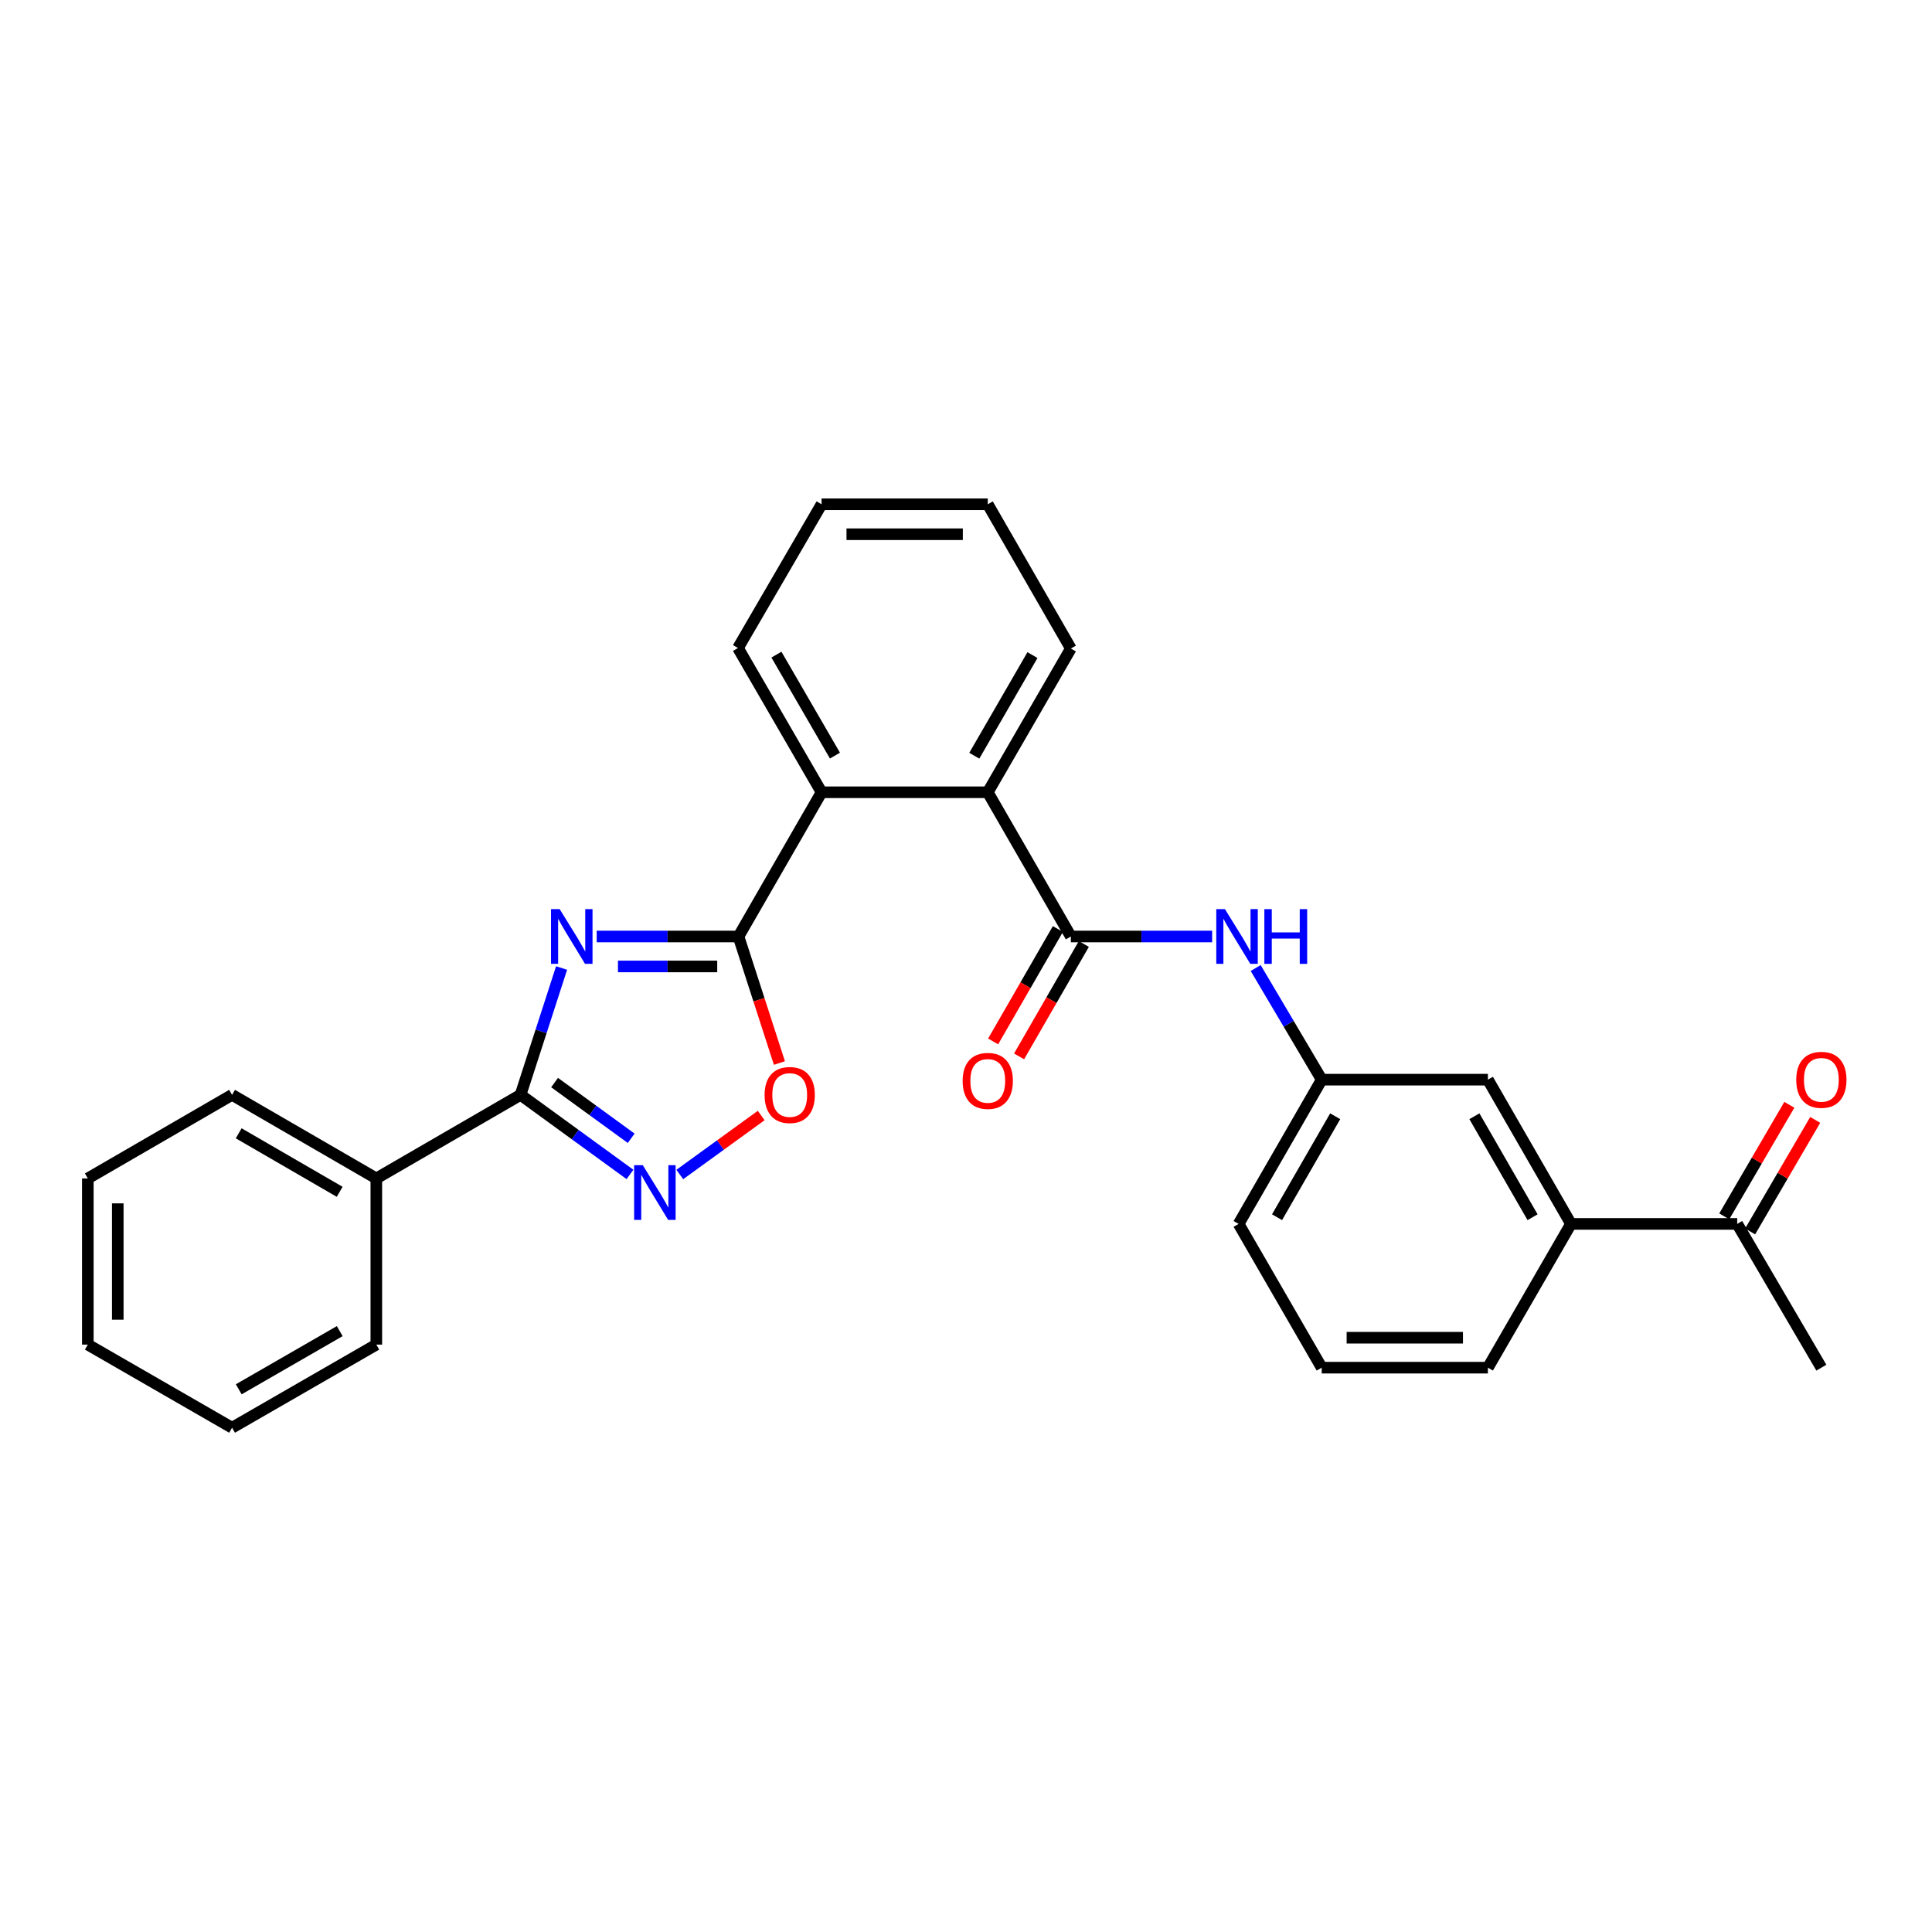 <?xml version='1.0' encoding='iso-8859-1'?>
<svg version='1.1' baseProfile='full'
              xmlns='http://www.w3.org/2000/svg'
                      xmlns:rdkit='http://www.rdkit.org/xml'
                      xmlns:xlink='http://www.w3.org/1999/xlink'
                  xml:space='preserve'
width='1000px' height='1000px' viewBox='0 0 1000 1000'>
<!-- END OF HEADER -->
<rect style='opacity:1.0;fill:#FFFFFF;stroke:none' width='1000' height='1000' x='0' y='0'> </rect>
<path class='bond-0' d='M 308.844,484.73 L 345.543,484.73' style='fill:none;fill-rule:evenodd;stroke:#0000FF;stroke-width:6px;stroke-linecap:butt;stroke-linejoin:miter;stroke-opacity:1' />
<path class='bond-0' d='M 345.543,484.73 L 382.243,484.73' style='fill:none;fill-rule:evenodd;stroke:#000000;stroke-width:6px;stroke-linecap:butt;stroke-linejoin:miter;stroke-opacity:1' />
<path class='bond-0' d='M 319.854,500.233 L 345.543,500.233' style='fill:none;fill-rule:evenodd;stroke:#0000FF;stroke-width:6px;stroke-linecap:butt;stroke-linejoin:miter;stroke-opacity:1' />
<path class='bond-0' d='M 345.543,500.233 L 371.233,500.233' style='fill:none;fill-rule:evenodd;stroke:#000000;stroke-width:6px;stroke-linecap:butt;stroke-linejoin:miter;stroke-opacity:1' />
<path class='bond-1' d='M 290.67,501.044 L 280.054,533.869' style='fill:none;fill-rule:evenodd;stroke:#0000FF;stroke-width:6px;stroke-linecap:butt;stroke-linejoin:miter;stroke-opacity:1' />
<path class='bond-1' d='M 280.054,533.869 L 269.437,566.694' style='fill:none;fill-rule:evenodd;stroke:#000000;stroke-width:6px;stroke-linecap:butt;stroke-linejoin:miter;stroke-opacity:1' />
<path class='bond-4' d='M 382.243,484.73 L 392.833,517.476' style='fill:none;fill-rule:evenodd;stroke:#000000;stroke-width:6px;stroke-linecap:butt;stroke-linejoin:miter;stroke-opacity:1' />
<path class='bond-4' d='M 392.833,517.476 L 403.424,550.221' style='fill:none;fill-rule:evenodd;stroke:#FF0000;stroke-width:6px;stroke-linecap:butt;stroke-linejoin:miter;stroke-opacity:1' />
<path class='bond-5' d='M 382.243,484.73 L 425.244,410.078' style='fill:none;fill-rule:evenodd;stroke:#000000;stroke-width:6px;stroke-linecap:butt;stroke-linejoin:miter;stroke-opacity:1' />
<path class='bond-2' d='M 269.437,566.694 L 297.757,587.289' style='fill:none;fill-rule:evenodd;stroke:#000000;stroke-width:6px;stroke-linecap:butt;stroke-linejoin:miter;stroke-opacity:1' />
<path class='bond-2' d='M 297.757,587.289 L 326.076,607.884' style='fill:none;fill-rule:evenodd;stroke:#0000FF;stroke-width:6px;stroke-linecap:butt;stroke-linejoin:miter;stroke-opacity:1' />
<path class='bond-2' d='M 287.051,560.335 L 306.874,574.752' style='fill:none;fill-rule:evenodd;stroke:#000000;stroke-width:6px;stroke-linecap:butt;stroke-linejoin:miter;stroke-opacity:1' />
<path class='bond-2' d='M 306.874,574.752 L 326.698,589.168' style='fill:none;fill-rule:evenodd;stroke:#0000FF;stroke-width:6px;stroke-linecap:butt;stroke-linejoin:miter;stroke-opacity:1' />
<path class='bond-11' d='M 269.437,566.694 L 194.785,609.955' style='fill:none;fill-rule:evenodd;stroke:#000000;stroke-width:6px;stroke-linecap:butt;stroke-linejoin:miter;stroke-opacity:1' />
<path class='bond-28' d='M 351.86,607.915 L 372.927,592.651' style='fill:none;fill-rule:evenodd;stroke:#0000FF;stroke-width:6px;stroke-linecap:butt;stroke-linejoin:miter;stroke-opacity:1' />
<path class='bond-28' d='M 372.927,592.651 L 393.995,577.386' style='fill:none;fill-rule:evenodd;stroke:#FF0000;stroke-width:6px;stroke-linecap:butt;stroke-linejoin:miter;stroke-opacity:1' />
<path class='bond-3' d='M 554.275,484.73 L 511.265,410.078' style='fill:none;fill-rule:evenodd;stroke:#000000;stroke-width:6px;stroke-linecap:butt;stroke-linejoin:miter;stroke-opacity:1' />
<path class='bond-7' d='M 554.275,484.73 L 590.836,484.73' style='fill:none;fill-rule:evenodd;stroke:#000000;stroke-width:6px;stroke-linecap:butt;stroke-linejoin:miter;stroke-opacity:1' />
<path class='bond-7' d='M 590.836,484.73 L 627.397,484.73' style='fill:none;fill-rule:evenodd;stroke:#0000FF;stroke-width:6px;stroke-linecap:butt;stroke-linejoin:miter;stroke-opacity:1' />
<path class='bond-10' d='M 547.559,480.861 L 530.799,509.954' style='fill:none;fill-rule:evenodd;stroke:#000000;stroke-width:6px;stroke-linecap:butt;stroke-linejoin:miter;stroke-opacity:1' />
<path class='bond-10' d='M 530.799,509.954 L 514.039,539.048' style='fill:none;fill-rule:evenodd;stroke:#FF0000;stroke-width:6px;stroke-linecap:butt;stroke-linejoin:miter;stroke-opacity:1' />
<path class='bond-10' d='M 560.992,488.599 L 544.232,517.693' style='fill:none;fill-rule:evenodd;stroke:#000000;stroke-width:6px;stroke-linecap:butt;stroke-linejoin:miter;stroke-opacity:1' />
<path class='bond-10' d='M 544.232,517.693 L 527.472,546.786' style='fill:none;fill-rule:evenodd;stroke:#FF0000;stroke-width:6px;stroke-linecap:butt;stroke-linejoin:miter;stroke-opacity:1' />
<path class='bond-6' d='M 425.244,410.078 L 511.265,410.078' style='fill:none;fill-rule:evenodd;stroke:#000000;stroke-width:6px;stroke-linecap:butt;stroke-linejoin:miter;stroke-opacity:1' />
<path class='bond-15' d='M 425.244,410.078 L 381.976,335.408' style='fill:none;fill-rule:evenodd;stroke:#000000;stroke-width:6px;stroke-linecap:butt;stroke-linejoin:miter;stroke-opacity:1' />
<path class='bond-15' d='M 432.167,391.105 L 401.879,338.836' style='fill:none;fill-rule:evenodd;stroke:#000000;stroke-width:6px;stroke-linecap:butt;stroke-linejoin:miter;stroke-opacity:1' />
<path class='bond-16' d='M 511.265,410.078 L 554.275,335.675' style='fill:none;fill-rule:evenodd;stroke:#000000;stroke-width:6px;stroke-linecap:butt;stroke-linejoin:miter;stroke-opacity:1' />
<path class='bond-16' d='M 504.295,391.159 L 534.403,339.077' style='fill:none;fill-rule:evenodd;stroke:#000000;stroke-width:6px;stroke-linecap:butt;stroke-linejoin:miter;stroke-opacity:1' />
<path class='bond-12' d='M 649.936,501.043 L 667.026,529.937' style='fill:none;fill-rule:evenodd;stroke:#0000FF;stroke-width:6px;stroke-linecap:butt;stroke-linejoin:miter;stroke-opacity:1' />
<path class='bond-12' d='M 667.026,529.937 L 684.116,558.831' style='fill:none;fill-rule:evenodd;stroke:#000000;stroke-width:6px;stroke-linecap:butt;stroke-linejoin:miter;stroke-opacity:1' />
<path class='bond-8' d='M 813.138,633.492 L 770.128,558.831' style='fill:none;fill-rule:evenodd;stroke:#000000;stroke-width:6px;stroke-linecap:butt;stroke-linejoin:miter;stroke-opacity:1' />
<path class='bond-8' d='M 793.254,630.031 L 763.147,577.769' style='fill:none;fill-rule:evenodd;stroke:#000000;stroke-width:6px;stroke-linecap:butt;stroke-linejoin:miter;stroke-opacity:1' />
<path class='bond-9' d='M 813.138,633.492 L 899.168,633.492' style='fill:none;fill-rule:evenodd;stroke:#000000;stroke-width:6px;stroke-linecap:butt;stroke-linejoin:miter;stroke-opacity:1' />
<path class='bond-31' d='M 813.138,633.492 L 770.128,707.903' style='fill:none;fill-rule:evenodd;stroke:#000000;stroke-width:6px;stroke-linecap:butt;stroke-linejoin:miter;stroke-opacity:1' />
<path class='bond-14' d='M 905.863,637.398 L 922.707,608.529' style='fill:none;fill-rule:evenodd;stroke:#000000;stroke-width:6px;stroke-linecap:butt;stroke-linejoin:miter;stroke-opacity:1' />
<path class='bond-14' d='M 922.707,608.529 L 939.551,579.659' style='fill:none;fill-rule:evenodd;stroke:#FF0000;stroke-width:6px;stroke-linecap:butt;stroke-linejoin:miter;stroke-opacity:1' />
<path class='bond-14' d='M 892.473,629.586 L 909.317,600.716' style='fill:none;fill-rule:evenodd;stroke:#000000;stroke-width:6px;stroke-linecap:butt;stroke-linejoin:miter;stroke-opacity:1' />
<path class='bond-14' d='M 909.317,600.716 L 926.162,571.846' style='fill:none;fill-rule:evenodd;stroke:#FF0000;stroke-width:6px;stroke-linecap:butt;stroke-linejoin:miter;stroke-opacity:1' />
<path class='bond-20' d='M 899.168,633.492 L 942.729,707.903' style='fill:none;fill-rule:evenodd;stroke:#000000;stroke-width:6px;stroke-linecap:butt;stroke-linejoin:miter;stroke-opacity:1' />
<path class='bond-21' d='M 194.785,609.955 L 120.115,566.694' style='fill:none;fill-rule:evenodd;stroke:#000000;stroke-width:6px;stroke-linecap:butt;stroke-linejoin:miter;stroke-opacity:1' />
<path class='bond-21' d='M 175.813,616.879 L 123.545,586.597' style='fill:none;fill-rule:evenodd;stroke:#000000;stroke-width:6px;stroke-linecap:butt;stroke-linejoin:miter;stroke-opacity:1' />
<path class='bond-22' d='M 194.785,609.955 L 194.785,695.967' style='fill:none;fill-rule:evenodd;stroke:#000000;stroke-width:6px;stroke-linecap:butt;stroke-linejoin:miter;stroke-opacity:1' />
<path class='bond-13' d='M 684.116,558.831 L 770.128,558.831' style='fill:none;fill-rule:evenodd;stroke:#000000;stroke-width:6px;stroke-linecap:butt;stroke-linejoin:miter;stroke-opacity:1' />
<path class='bond-19' d='M 684.116,558.831 L 641.106,633.492' style='fill:none;fill-rule:evenodd;stroke:#000000;stroke-width:6px;stroke-linecap:butt;stroke-linejoin:miter;stroke-opacity:1' />
<path class='bond-19' d='M 691.097,577.769 L 660.99,630.031' style='fill:none;fill-rule:evenodd;stroke:#000000;stroke-width:6px;stroke-linecap:butt;stroke-linejoin:miter;stroke-opacity:1' />
<path class='bond-24' d='M 381.976,335.408 L 425.244,261.014' style='fill:none;fill-rule:evenodd;stroke:#000000;stroke-width:6px;stroke-linecap:butt;stroke-linejoin:miter;stroke-opacity:1' />
<path class='bond-30' d='M 554.275,335.675 L 511.265,261.014' style='fill:none;fill-rule:evenodd;stroke:#000000;stroke-width:6px;stroke-linecap:butt;stroke-linejoin:miter;stroke-opacity:1' />
<path class='bond-17' d='M 770.128,707.903 L 684.116,707.903' style='fill:none;fill-rule:evenodd;stroke:#000000;stroke-width:6px;stroke-linecap:butt;stroke-linejoin:miter;stroke-opacity:1' />
<path class='bond-17' d='M 757.226,692.401 L 697.018,692.401' style='fill:none;fill-rule:evenodd;stroke:#000000;stroke-width:6px;stroke-linecap:butt;stroke-linejoin:miter;stroke-opacity:1' />
<path class='bond-18' d='M 684.116,707.903 L 641.106,633.492' style='fill:none;fill-rule:evenodd;stroke:#000000;stroke-width:6px;stroke-linecap:butt;stroke-linejoin:miter;stroke-opacity:1' />
<path class='bond-26' d='M 120.115,566.694 L 45.455,609.955' style='fill:none;fill-rule:evenodd;stroke:#000000;stroke-width:6px;stroke-linecap:butt;stroke-linejoin:miter;stroke-opacity:1' />
<path class='bond-25' d='M 194.785,695.967 L 120.115,738.986' style='fill:none;fill-rule:evenodd;stroke:#000000;stroke-width:6px;stroke-linecap:butt;stroke-linejoin:miter;stroke-opacity:1' />
<path class='bond-25' d='M 175.846,688.987 L 123.577,719.1' style='fill:none;fill-rule:evenodd;stroke:#000000;stroke-width:6px;stroke-linecap:butt;stroke-linejoin:miter;stroke-opacity:1' />
<path class='bond-23' d='M 511.265,261.014 L 425.244,261.014' style='fill:none;fill-rule:evenodd;stroke:#000000;stroke-width:6px;stroke-linecap:butt;stroke-linejoin:miter;stroke-opacity:1' />
<path class='bond-23' d='M 498.362,276.517 L 438.147,276.517' style='fill:none;fill-rule:evenodd;stroke:#000000;stroke-width:6px;stroke-linecap:butt;stroke-linejoin:miter;stroke-opacity:1' />
<path class='bond-27' d='M 120.115,738.986 L 45.455,695.967' style='fill:none;fill-rule:evenodd;stroke:#000000;stroke-width:6px;stroke-linecap:butt;stroke-linejoin:miter;stroke-opacity:1' />
<path class='bond-29' d='M 45.455,609.955 L 45.455,695.967' style='fill:none;fill-rule:evenodd;stroke:#000000;stroke-width:6px;stroke-linecap:butt;stroke-linejoin:miter;stroke-opacity:1' />
<path class='bond-29' d='M 60.957,622.856 L 60.957,683.065' style='fill:none;fill-rule:evenodd;stroke:#000000;stroke-width:6px;stroke-linecap:butt;stroke-linejoin:miter;stroke-opacity:1' />
<path  class='atom-0' d='M 289.686 470.57
L 298.966 485.57
Q 299.886 487.05, 301.366 489.73
Q 302.846 492.41, 302.926 492.57
L 302.926 470.57
L 306.686 470.57
L 306.686 498.89
L 302.806 498.89
L 292.846 482.49
Q 291.686 480.57, 290.446 478.37
Q 289.246 476.17, 288.886 475.49
L 288.886 498.89
L 285.206 498.89
L 285.206 470.57
L 289.686 470.57
' fill='#0000FF'/>
<path  class='atom-3' d='M 332.705 603.098
L 341.985 618.098
Q 342.905 619.578, 344.385 622.258
Q 345.865 624.938, 345.945 625.098
L 345.945 603.098
L 349.705 603.098
L 349.705 631.418
L 345.825 631.418
L 335.865 615.018
Q 334.705 613.098, 333.465 610.898
Q 332.265 608.698, 331.905 608.018
L 331.905 631.418
L 328.225 631.418
L 328.225 603.098
L 332.705 603.098
' fill='#0000FF'/>
<path  class='atom-5' d='M 395.752 566.774
Q 395.752 559.974, 399.112 556.174
Q 402.472 552.374, 408.752 552.374
Q 415.032 552.374, 418.392 556.174
Q 421.752 559.974, 421.752 566.774
Q 421.752 573.654, 418.352 577.574
Q 414.952 581.454, 408.752 581.454
Q 402.512 581.454, 399.112 577.574
Q 395.752 573.694, 395.752 566.774
M 408.752 578.254
Q 413.072 578.254, 415.392 575.374
Q 417.752 572.454, 417.752 566.774
Q 417.752 561.214, 415.392 558.414
Q 413.072 555.574, 408.752 555.574
Q 404.432 555.574, 402.072 558.374
Q 399.752 561.174, 399.752 566.774
Q 399.752 572.494, 402.072 575.374
Q 404.432 578.254, 408.752 578.254
' fill='#FF0000'/>
<path  class='atom-8' d='M 634.027 470.57
L 643.307 485.57
Q 644.227 487.05, 645.707 489.73
Q 647.187 492.41, 647.267 492.57
L 647.267 470.57
L 651.027 470.57
L 651.027 498.89
L 647.147 498.89
L 637.187 482.49
Q 636.027 480.57, 634.787 478.37
Q 633.587 476.17, 633.227 475.49
L 633.227 498.89
L 629.547 498.89
L 629.547 470.57
L 634.027 470.57
' fill='#0000FF'/>
<path  class='atom-8' d='M 654.427 470.57
L 658.267 470.57
L 658.267 482.61
L 672.747 482.61
L 672.747 470.57
L 676.587 470.57
L 676.587 498.89
L 672.747 498.89
L 672.747 485.81
L 658.267 485.81
L 658.267 498.89
L 654.427 498.89
L 654.427 470.57
' fill='#0000FF'/>
<path  class='atom-11' d='M 498.265 559.471
Q 498.265 552.671, 501.625 548.871
Q 504.985 545.071, 511.265 545.071
Q 517.545 545.071, 520.905 548.871
Q 524.265 552.671, 524.265 559.471
Q 524.265 566.351, 520.865 570.271
Q 517.465 574.151, 511.265 574.151
Q 505.025 574.151, 501.625 570.271
Q 498.265 566.391, 498.265 559.471
M 511.265 570.951
Q 515.585 570.951, 517.905 568.071
Q 520.265 565.151, 520.265 559.471
Q 520.265 553.911, 517.905 551.111
Q 515.585 548.271, 511.265 548.271
Q 506.945 548.271, 504.585 551.071
Q 502.265 553.871, 502.265 559.471
Q 502.265 565.191, 504.585 568.071
Q 506.945 570.951, 511.265 570.951
' fill='#FF0000'/>
<path  class='atom-15' d='M 929.729 558.911
Q 929.729 552.111, 933.089 548.311
Q 936.449 544.511, 942.729 544.511
Q 949.009 544.511, 952.369 548.311
Q 955.729 552.111, 955.729 558.911
Q 955.729 565.791, 952.329 569.711
Q 948.929 573.591, 942.729 573.591
Q 936.489 573.591, 933.089 569.711
Q 929.729 565.831, 929.729 558.911
M 942.729 570.391
Q 947.049 570.391, 949.369 567.511
Q 951.729 564.591, 951.729 558.911
Q 951.729 553.351, 949.369 550.551
Q 947.049 547.711, 942.729 547.711
Q 938.409 547.711, 936.049 550.511
Q 933.729 553.311, 933.729 558.911
Q 933.729 564.631, 936.049 567.511
Q 938.409 570.391, 942.729 570.391
' fill='#FF0000'/>
</svg>
